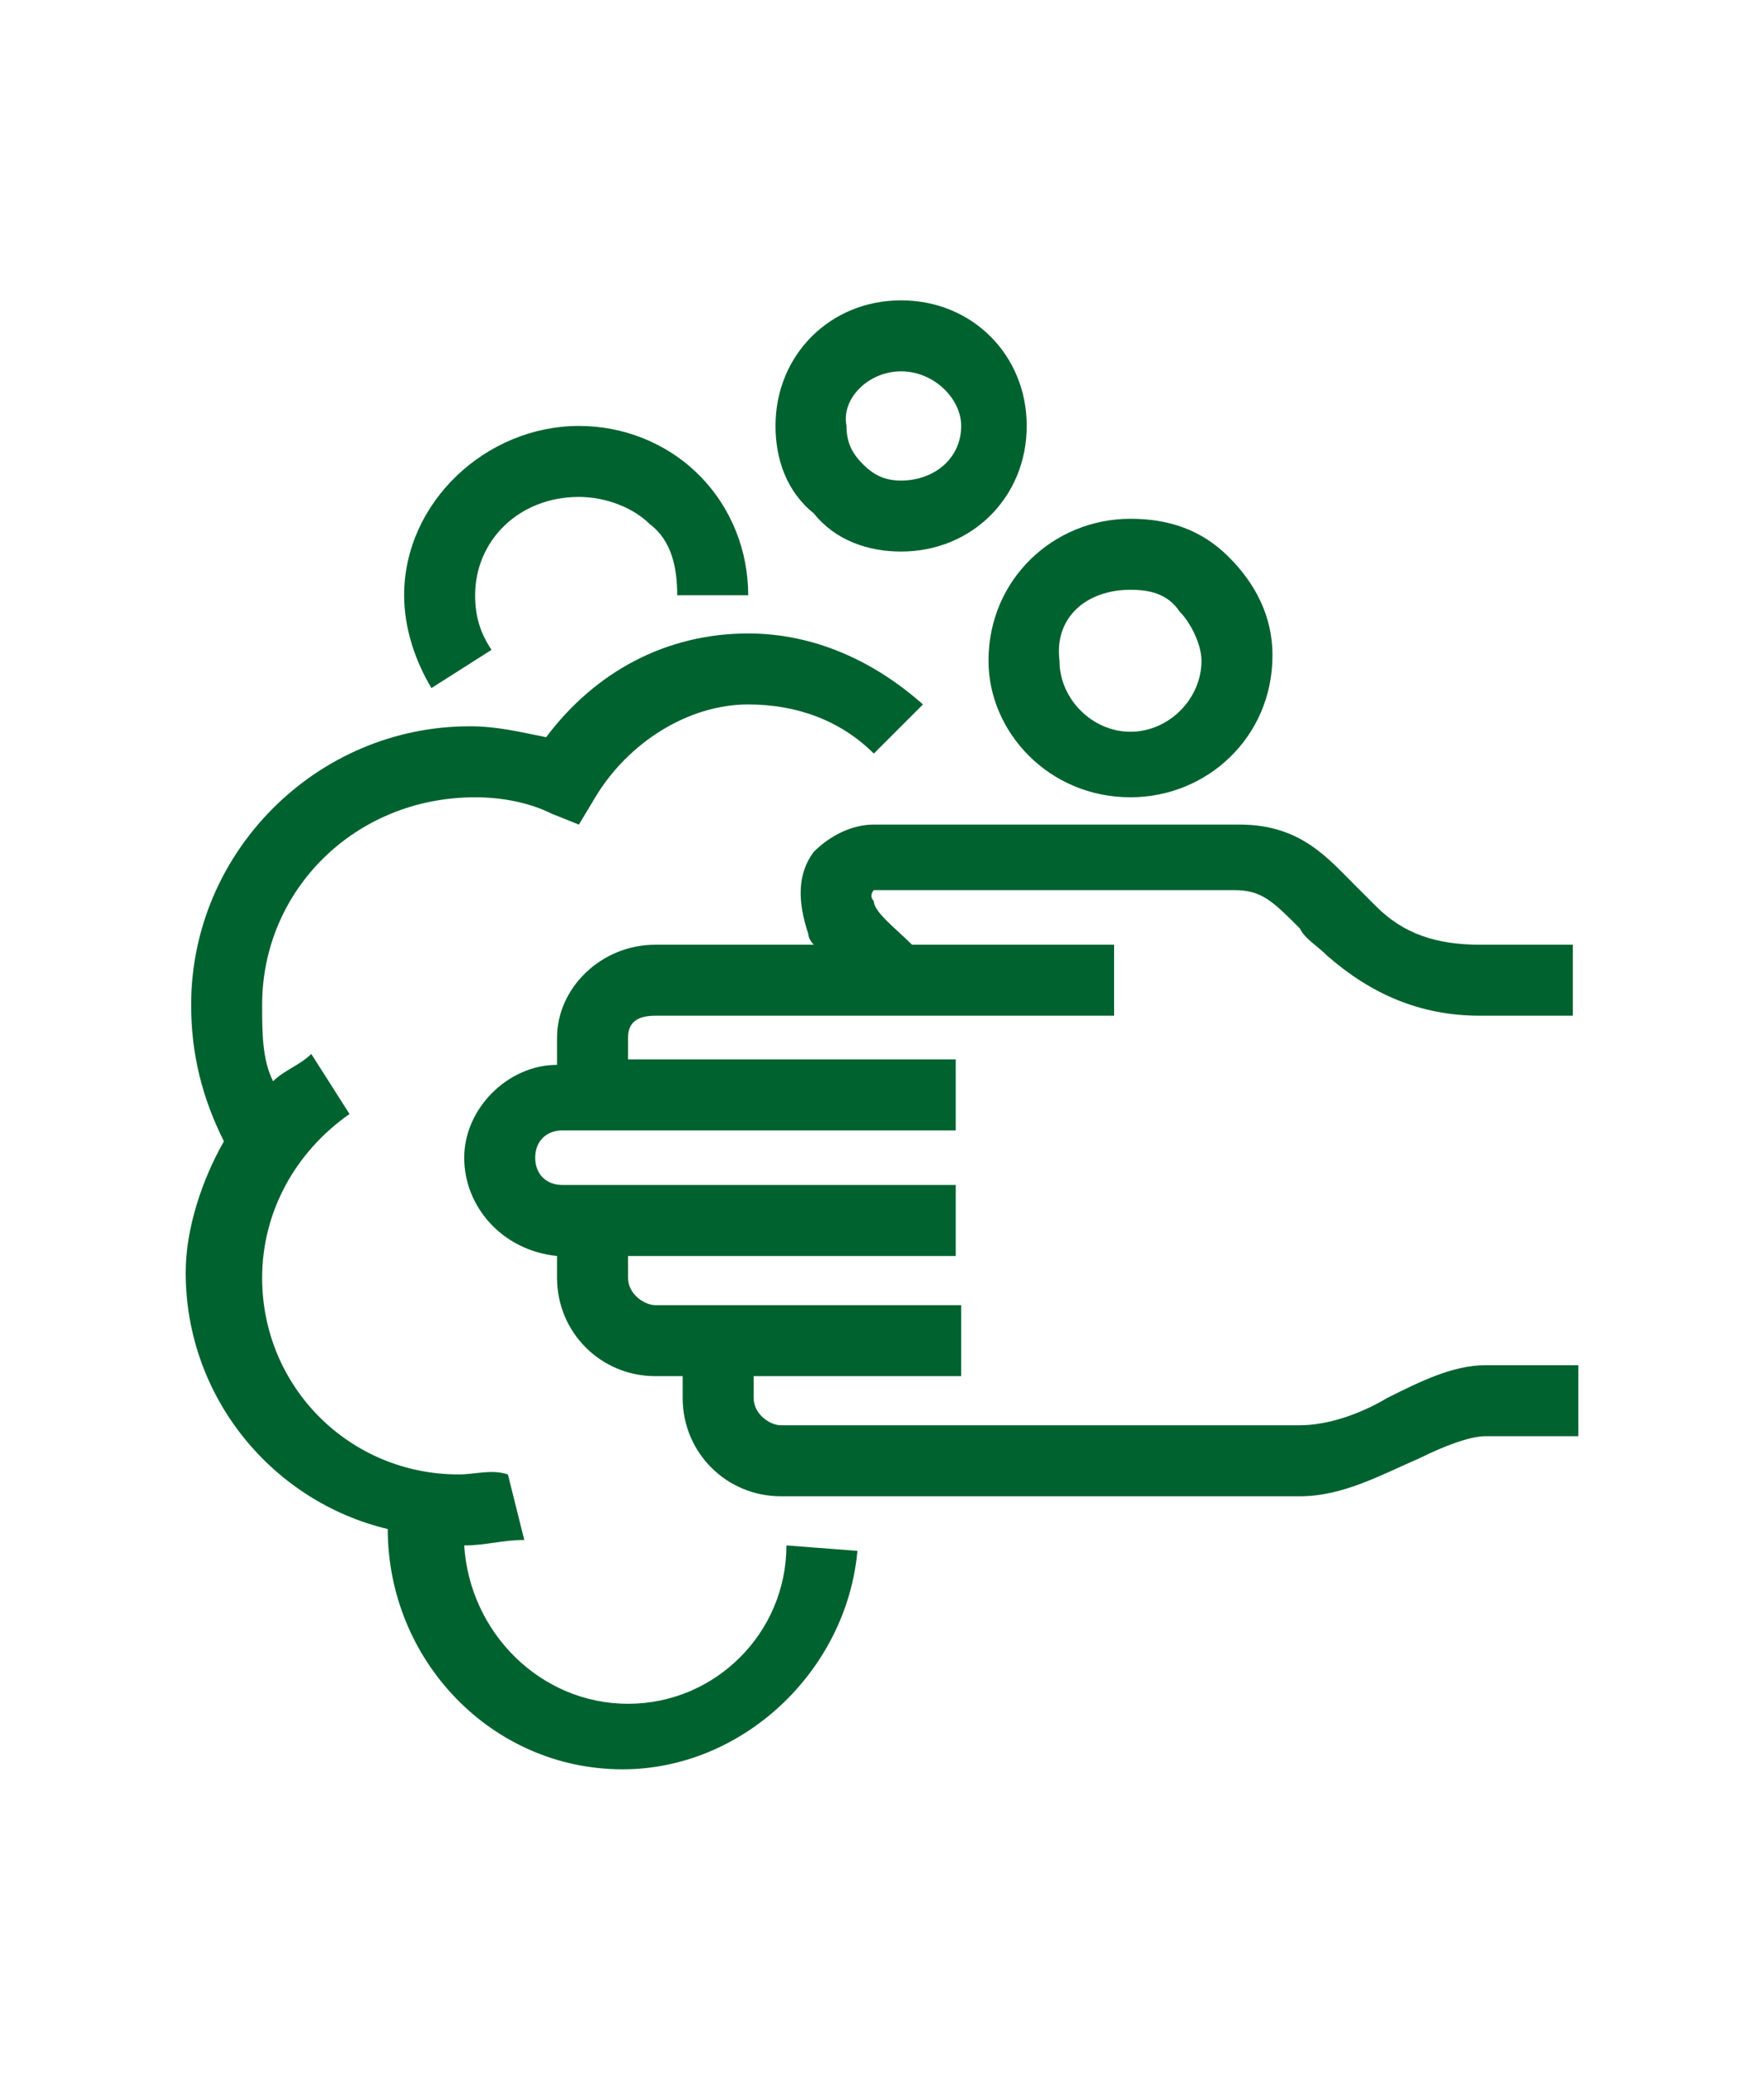 <?xml version="1.0" encoding="utf-8"?>
<!-- Generator: Adobe Illustrator 23.0.3, SVG Export Plug-In . SVG Version: 6.00 Build 0)  -->
<svg version="1.1" id="Ebene_1" xmlns="http://www.w3.org/2000/svg" xmlns:xlink="http://www.w3.org/1999/xlink" x="0px" y="0px"
	 viewBox="0 0 32.3 38" style="enable-background:new 0 0 32.3 38;" xml:space="preserve">
<style type="text/css">
	.st0{fill:#00622F;}
</style>
<g id="stallhygiene">
	<g>
		<path class="st0" d="M20.7,14.6L20.7,14.6c1.4,0,2.6-1.1,2.6-2.6c0-0.7-0.3-1.3-0.8-1.8s-1.1-0.7-1.8-0.7l0,0
			c-1.4,0-2.6,1.1-2.6,2.6C18.1,13.4,19.2,14.6,20.7,14.6z M20.7,10.8L20.7,10.8c0.4,0,0.7,0.1,0.9,0.4c0.2,0.2,0.4,0.6,0.4,0.9
			c0,0.7-0.6,1.3-1.3,1.3l0,0c-0.7,0-1.3-0.6-1.3-1.3C19.3,11.3,19.9,10.8,20.7,10.8z"/>
		<path class="st0" d="M16.3,16.3c2.2,0,5.5,0,6.3,0l0,0c0.5,0,0.7,0.2,1.2,0.7c0.1,0.2,0.3,0.3,0.5,0.5c0.8,0.7,1.7,1.1,2.8,1.1
			h1.7v-1.3h-1.7c-0.8,0-1.4-0.2-1.9-0.7c-0.2-0.2-0.3-0.3-0.4-0.4c-0.5-0.5-1-1.1-2.1-1.1l0,0c-0.8,0-4.1,0-6.3,0H16
			c-0.4,0-0.8,0.2-1.1,0.5c-0.3,0.4-0.3,0.9-0.1,1.5c0,0.1,0.1,0.2,0.1,0.2H12c-1,0-1.8,0.8-1.8,1.7v0.5c-0.9,0-1.7,0.8-1.7,1.7
			c0,0.9,0.7,1.7,1.7,1.8v0.4c0,1,0.8,1.8,1.8,1.8h0.5v0.4c0,1,0.8,1.8,1.8,1.8h9.5c0.8,0,1.5-0.4,2.2-0.7c0.4-0.2,0.9-0.4,1.2-0.4
			h1.7V25h-1.7c-0.6,0-1.2,0.3-1.8,0.6c-0.5,0.3-1.1,0.5-1.6,0.5h-9.5c-0.2,0-0.5-0.2-0.5-0.5v-0.4h3.8v-1.3H12
			c-0.2,0-0.5-0.2-0.5-0.5V23h6v-1.3h-7.2c-0.3,0-0.5-0.2-0.5-0.5s0.2-0.5,0.5-0.5h7.2v-1.3h-6V19c0-0.3,0.2-0.4,0.5-0.4h8.4v-1.3
			h-3.7C16.4,17,16,16.7,16,16.5c-0.1-0.1,0-0.2,0-0.2H16.3z"/>
		<path class="st0" d="M9,11.9c-0.2-0.3-0.3-0.6-0.3-1c0-1,0.8-1.8,1.9-1.8l0,0c0.5,0,1,0.2,1.3,0.5c0.4,0.3,0.5,0.8,0.5,1.3h1.3
			c0-0.8-0.3-1.6-0.9-2.2c-0.6-0.6-1.4-0.9-2.2-0.9l0,0c-1.7,0-3.2,1.4-3.2,3.1c0,0.6,0.2,1.2,0.5,1.7L9,11.9z"/>
		<path class="st0" d="M16.5,10.1L16.5,10.1c1.3,0,2.3-1,2.3-2.3s-1-2.3-2.3-2.3s-2.3,1-2.3,2.3c0,0.6,0.2,1.2,0.7,1.6
			C15.3,9.9,15.9,10.1,16.5,10.1z M16.5,6.8c0.6,0,1.1,0.5,1.1,1c0,0.6-0.5,1-1.1,1l0,0c-0.3,0-0.5-0.1-0.7-0.3s-0.3-0.4-0.3-0.7
			C15.4,7.3,15.9,6.8,16.5,6.8z"/>
		<path class="st0" d="M11.5,31.2c-1.6,0-2.9-1.3-3-2.9c0.4,0,0.7-0.1,1.1-0.1L9.3,27c-0.3-0.1-0.6,0-0.9,0c-2,0-3.6-1.6-3.6-3.6
			c0-1.2,0.6-2.3,1.6-3l-0.7-1.1c-0.2,0.2-0.5,0.3-0.7,0.5c-0.2-0.4-0.2-0.9-0.2-1.4c0-2.1,1.7-3.8,3.9-3.8c0.5,0,1,0.1,1.4,0.3
			l0.5,0.2l0.3-0.5c0.6-1,1.7-1.7,2.8-1.7c0.9,0,1.7,0.3,2.3,0.9l0.9-0.9c-0.9-0.8-2-1.3-3.2-1.3c-1.5,0-2.8,0.7-3.7,1.9
			c-0.5-0.1-0.9-0.2-1.4-0.2c-2.8,0-5.1,2.3-5.1,5.1c0,0.9,0.2,1.7,0.6,2.5c-0.4,0.7-0.7,1.6-0.7,2.4c0,2.3,1.6,4.2,3.7,4.7l0,0
			c0,2.4,1.9,4.4,4.3,4.4c2.2,0,4.1-1.8,4.3-4l-1.3-0.1C14.4,29.9,13.1,31.2,11.5,31.2z"/>
	</g>
</g>
</svg>
